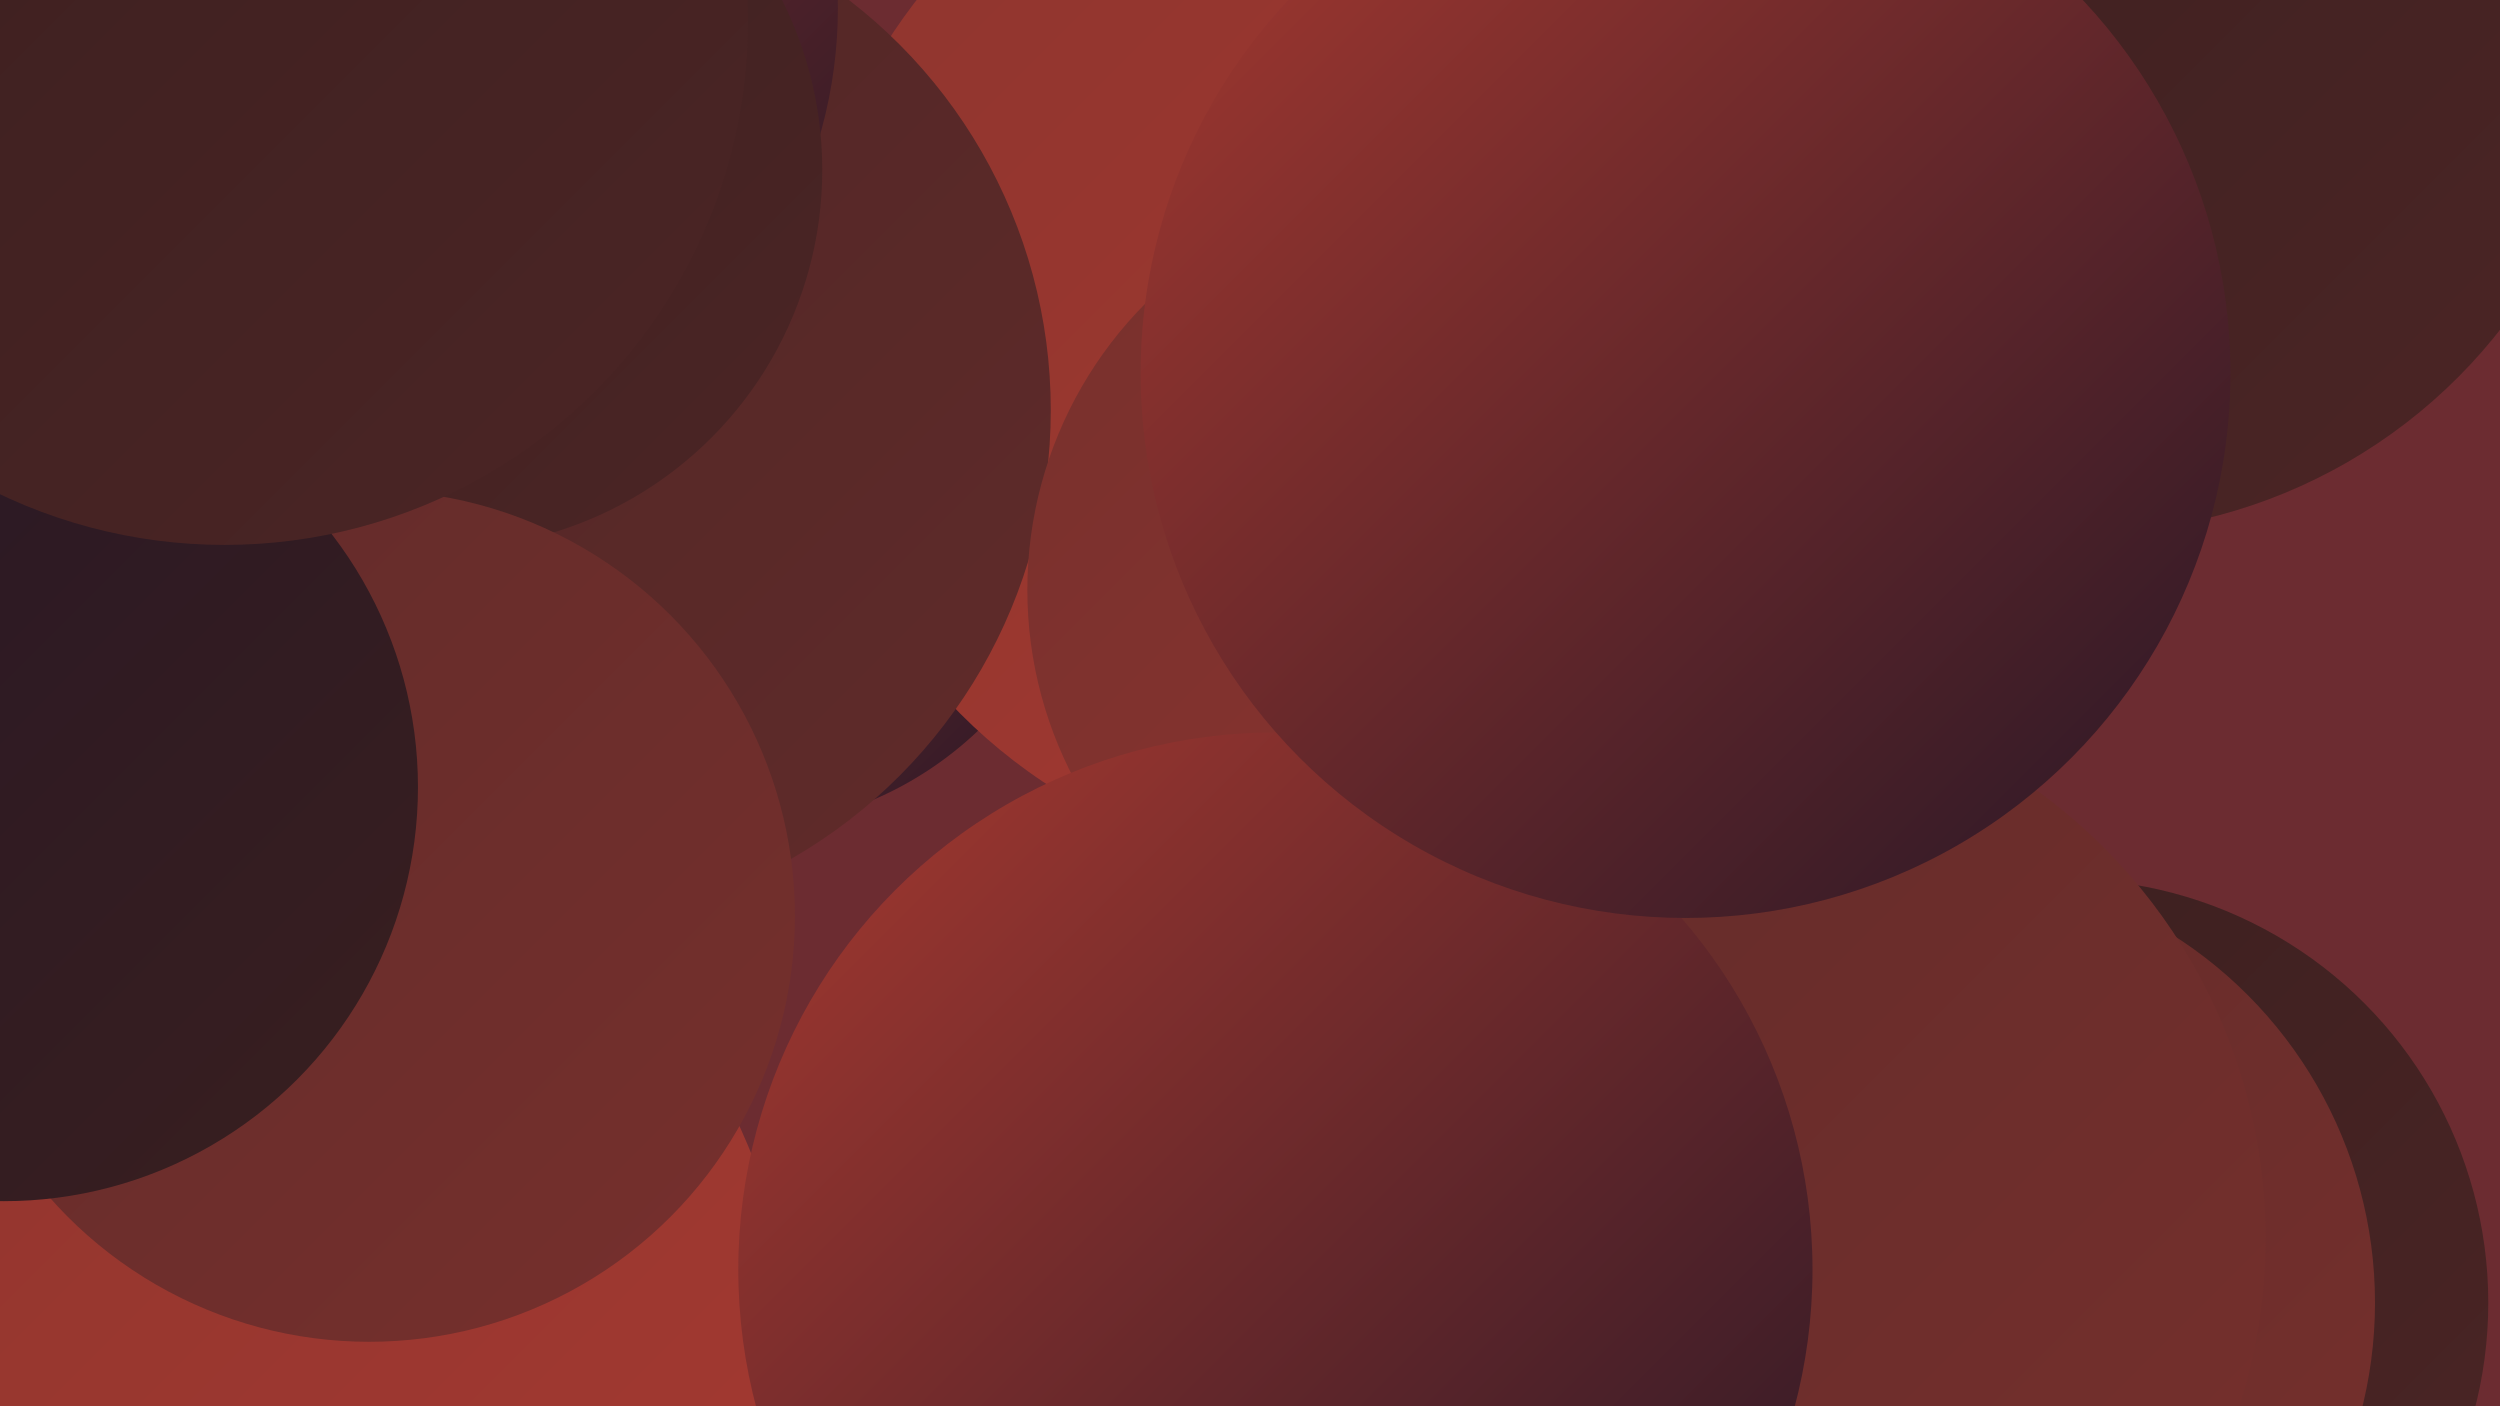 <?xml version="1.0" encoding="UTF-8"?><svg width="1280" height="720" xmlns="http://www.w3.org/2000/svg"><defs><linearGradient id="grad0" x1="0%" y1="0%" x2="100%" y2="100%"><stop offset="0%" style="stop-color:#271726;stop-opacity:1" /><stop offset="100%" style="stop-color:#391f1f;stop-opacity:1" /></linearGradient><linearGradient id="grad1" x1="0%" y1="0%" x2="100%" y2="100%"><stop offset="0%" style="stop-color:#391f1f;stop-opacity:1" /><stop offset="100%" style="stop-color:#4c2525;stop-opacity:1" /></linearGradient><linearGradient id="grad2" x1="0%" y1="0%" x2="100%" y2="100%"><stop offset="0%" style="stop-color:#4c2525;stop-opacity:1" /><stop offset="100%" style="stop-color:#612b2a;stop-opacity:1" /></linearGradient><linearGradient id="grad3" x1="0%" y1="0%" x2="100%" y2="100%"><stop offset="0%" style="stop-color:#612b2a;stop-opacity:1" /><stop offset="100%" style="stop-color:#77302d;stop-opacity:1" /></linearGradient><linearGradient id="grad4" x1="0%" y1="0%" x2="100%" y2="100%"><stop offset="0%" style="stop-color:#77302d;stop-opacity:1" /><stop offset="100%" style="stop-color:#8e352f;stop-opacity:1" /></linearGradient><linearGradient id="grad5" x1="0%" y1="0%" x2="100%" y2="100%"><stop offset="0%" style="stop-color:#8e352f;stop-opacity:1" /><stop offset="100%" style="stop-color:#a63930;stop-opacity:1" /></linearGradient><linearGradient id="grad6" x1="0%" y1="0%" x2="100%" y2="100%"><stop offset="0%" style="stop-color:#a63930;stop-opacity:1" /><stop offset="100%" style="stop-color:#271726;stop-opacity:1" /></linearGradient></defs><rect width="1280" height="720" fill="#6c2c31" /><circle cx="376" cy="243" r="181" fill="url(#grad6)" /><circle cx="1057" cy="667" r="217" fill="url(#grad1)" /><circle cx="654" cy="125" r="220" fill="url(#grad5)" /><circle cx="930" cy="636" r="228" fill="url(#grad0)" /><circle cx="688" cy="170" r="277" fill="url(#grad5)" /><circle cx="273" cy="210" r="265" fill="url(#grad2)" /><circle cx="193" cy="4" r="236" fill="url(#grad6)" /><circle cx="993" cy="667" r="223" fill="url(#grad3)" /><circle cx="1003" cy="116" r="181" fill="url(#grad2)" /><circle cx="877" cy="634" r="283" fill="url(#grad3)" /><circle cx="734" cy="302" r="208" fill="url(#grad4)" /><circle cx="227" cy="87" r="194" fill="url(#grad1)" /><circle cx="117" cy="697" r="288" fill="url(#grad5)" /><circle cx="653" cy="650" r="275" fill="url(#grad6)" /><circle cx="78" cy="19" r="192" fill="url(#grad1)" /><circle cx="189" cy="469" r="218" fill="url(#grad3)" /><circle cx="1066" cy="1" r="272" fill="url(#grad1)" /><circle cx="2" cy="403" r="212" fill="url(#grad0)" /><circle cx="115" cy="11" r="268" fill="url(#grad1)" /><circle cx="863" cy="191" r="279" fill="url(#grad6)" /></svg>